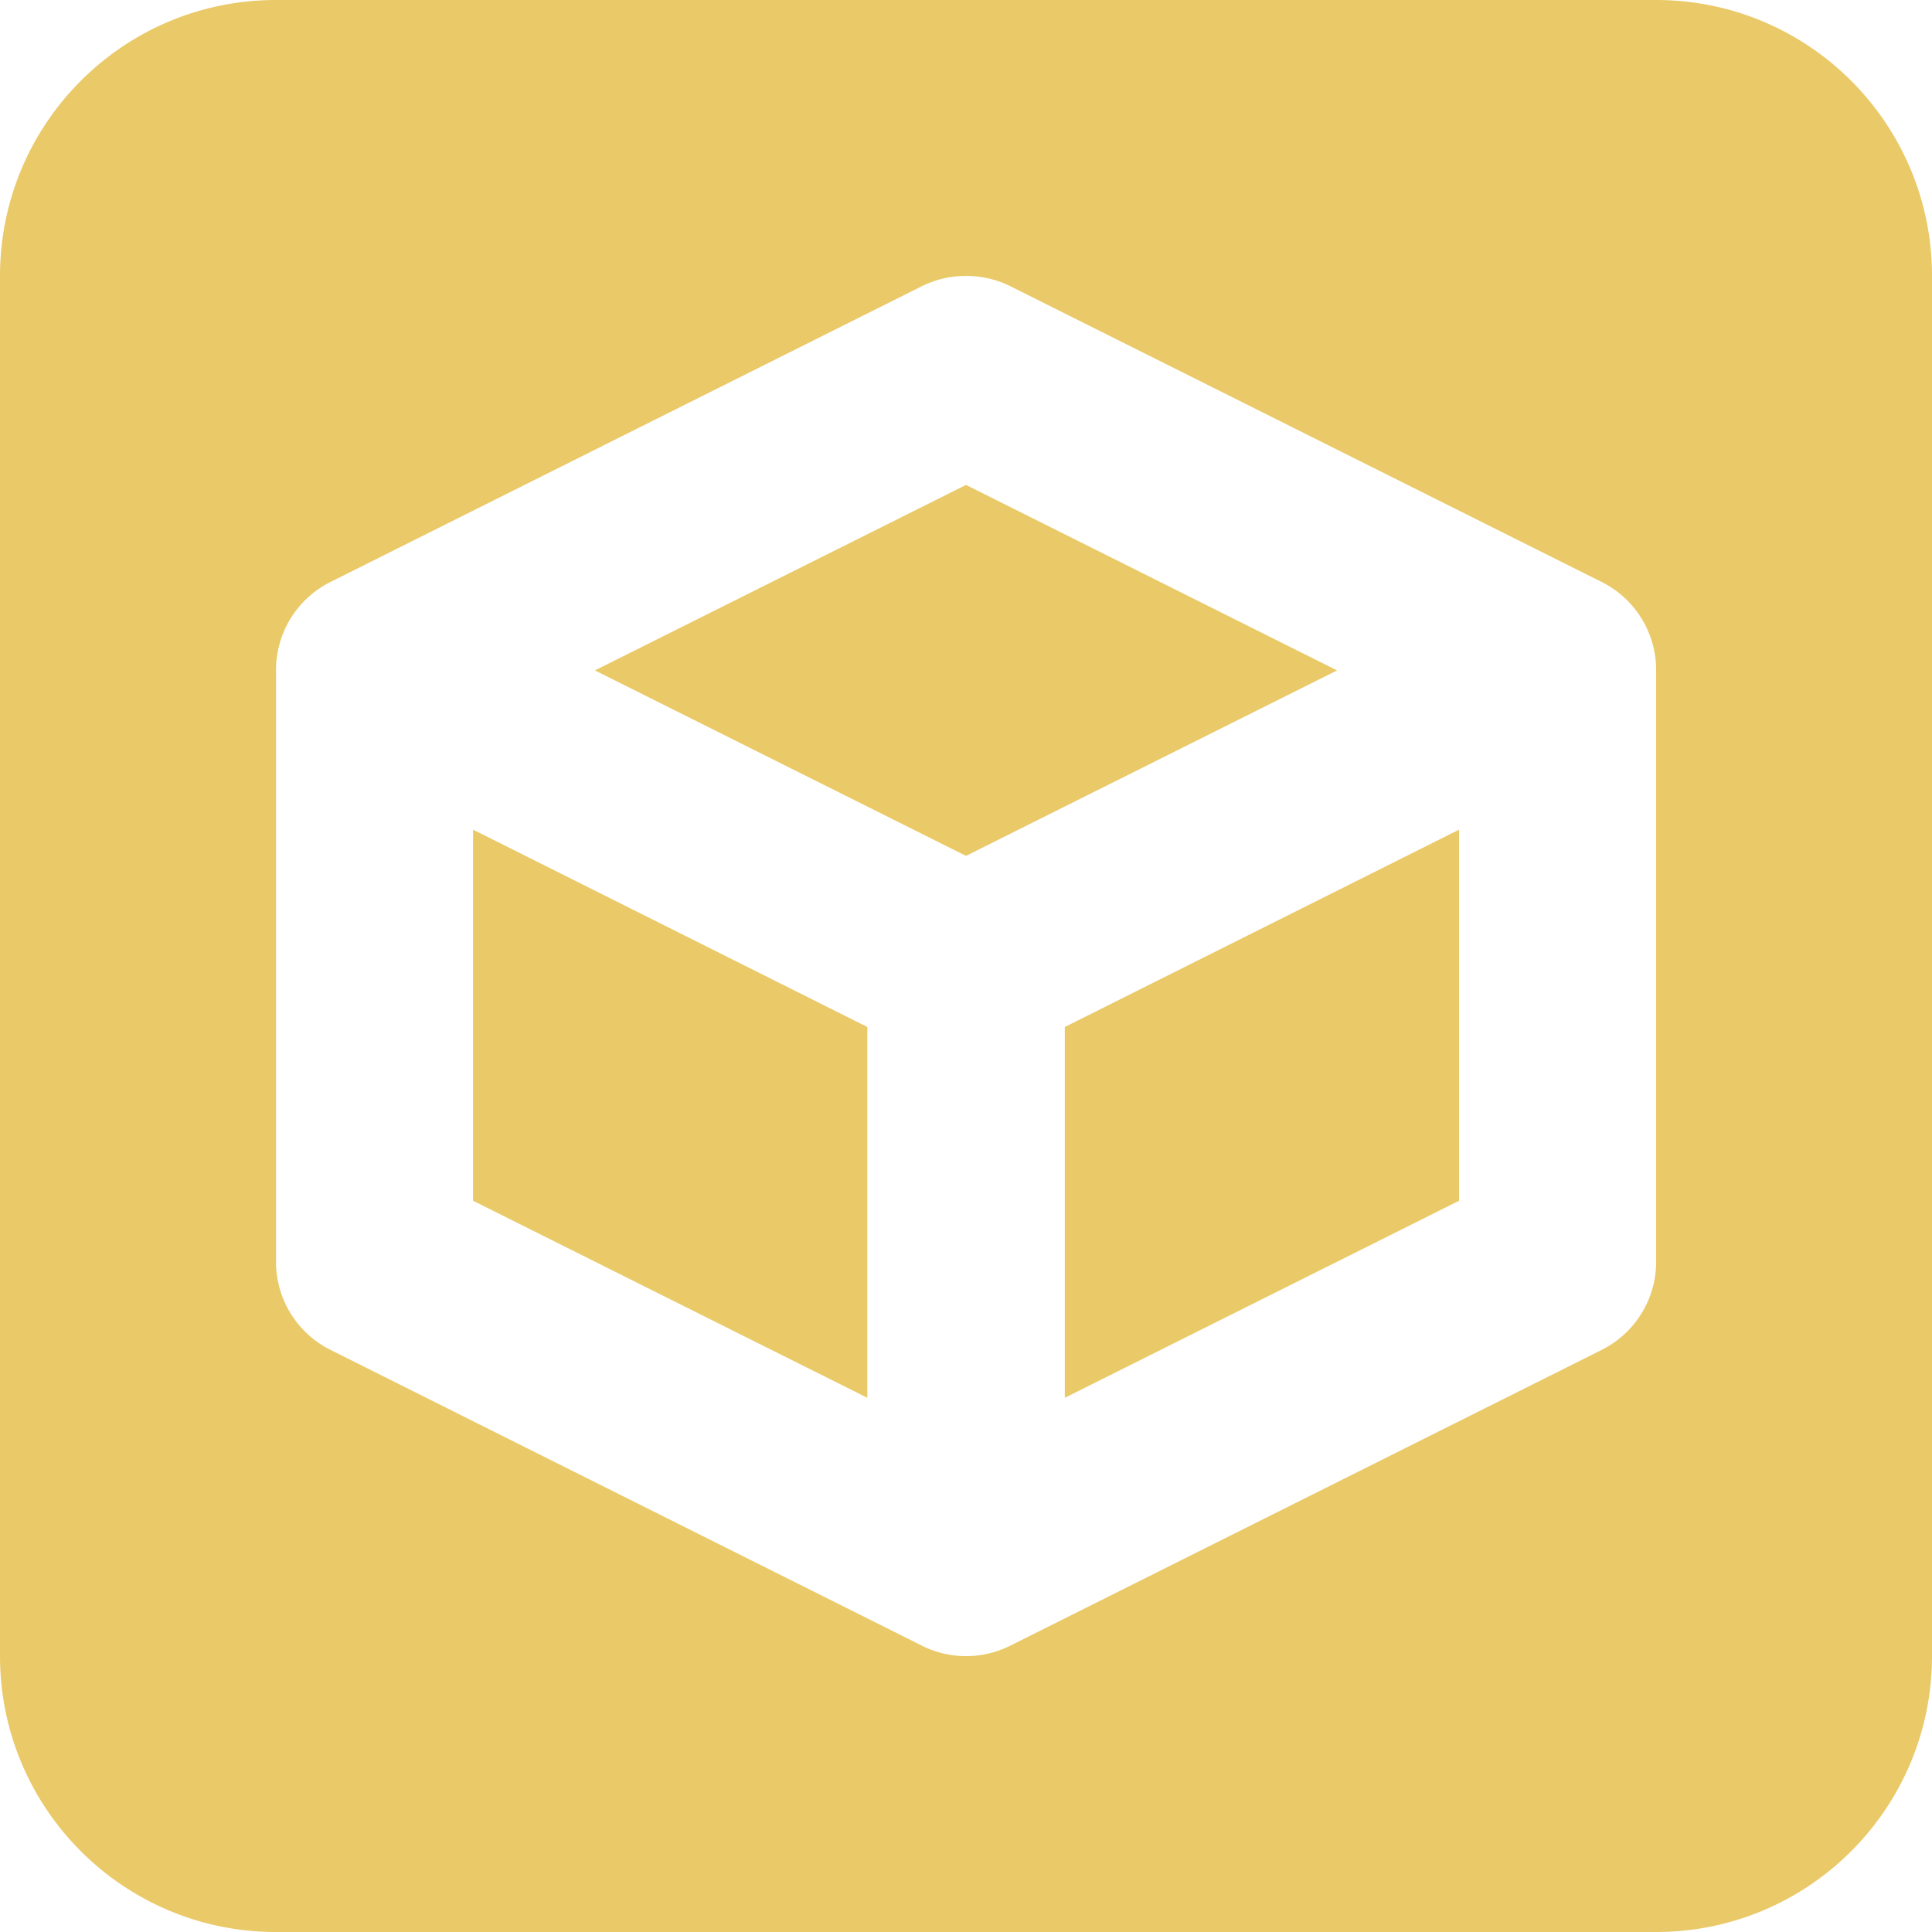 <svg height="14" viewBox="0 0 14 14" width="14" xmlns="http://www.w3.org/2000/svg"><path d="m2 0c-1.105 0-2 .895-2 2v10c0 1.105.895 2 2 2h10c1.105 0 2-.895 2-2v-10c0-1.105-.895-2-2-2zm4.973 2a.714.714 0 0 1 .348.074l4.285 2.143a.714.714 0 0 1 .395.641v4.285a.714.714 0 0 1 -.395.639l-4.285 2.143a.714.714 0 0 1 -.641 0l-4.285-2.143a.714.714 0 0 1 -.395-.639v-4.285a.714.714 0 0 1 .395-.641l4.285-2.143a.714.714 0 0 1 .293-.074zm.027 1.514-2.689 1.344 2.689 1.344 2.689-1.344zm-3.572 2.498v2.689l2.857 1.428v-2.687zm7.145 0-2.857 1.43v2.687l2.857-1.428z" fill="#eac968"/></svg>
